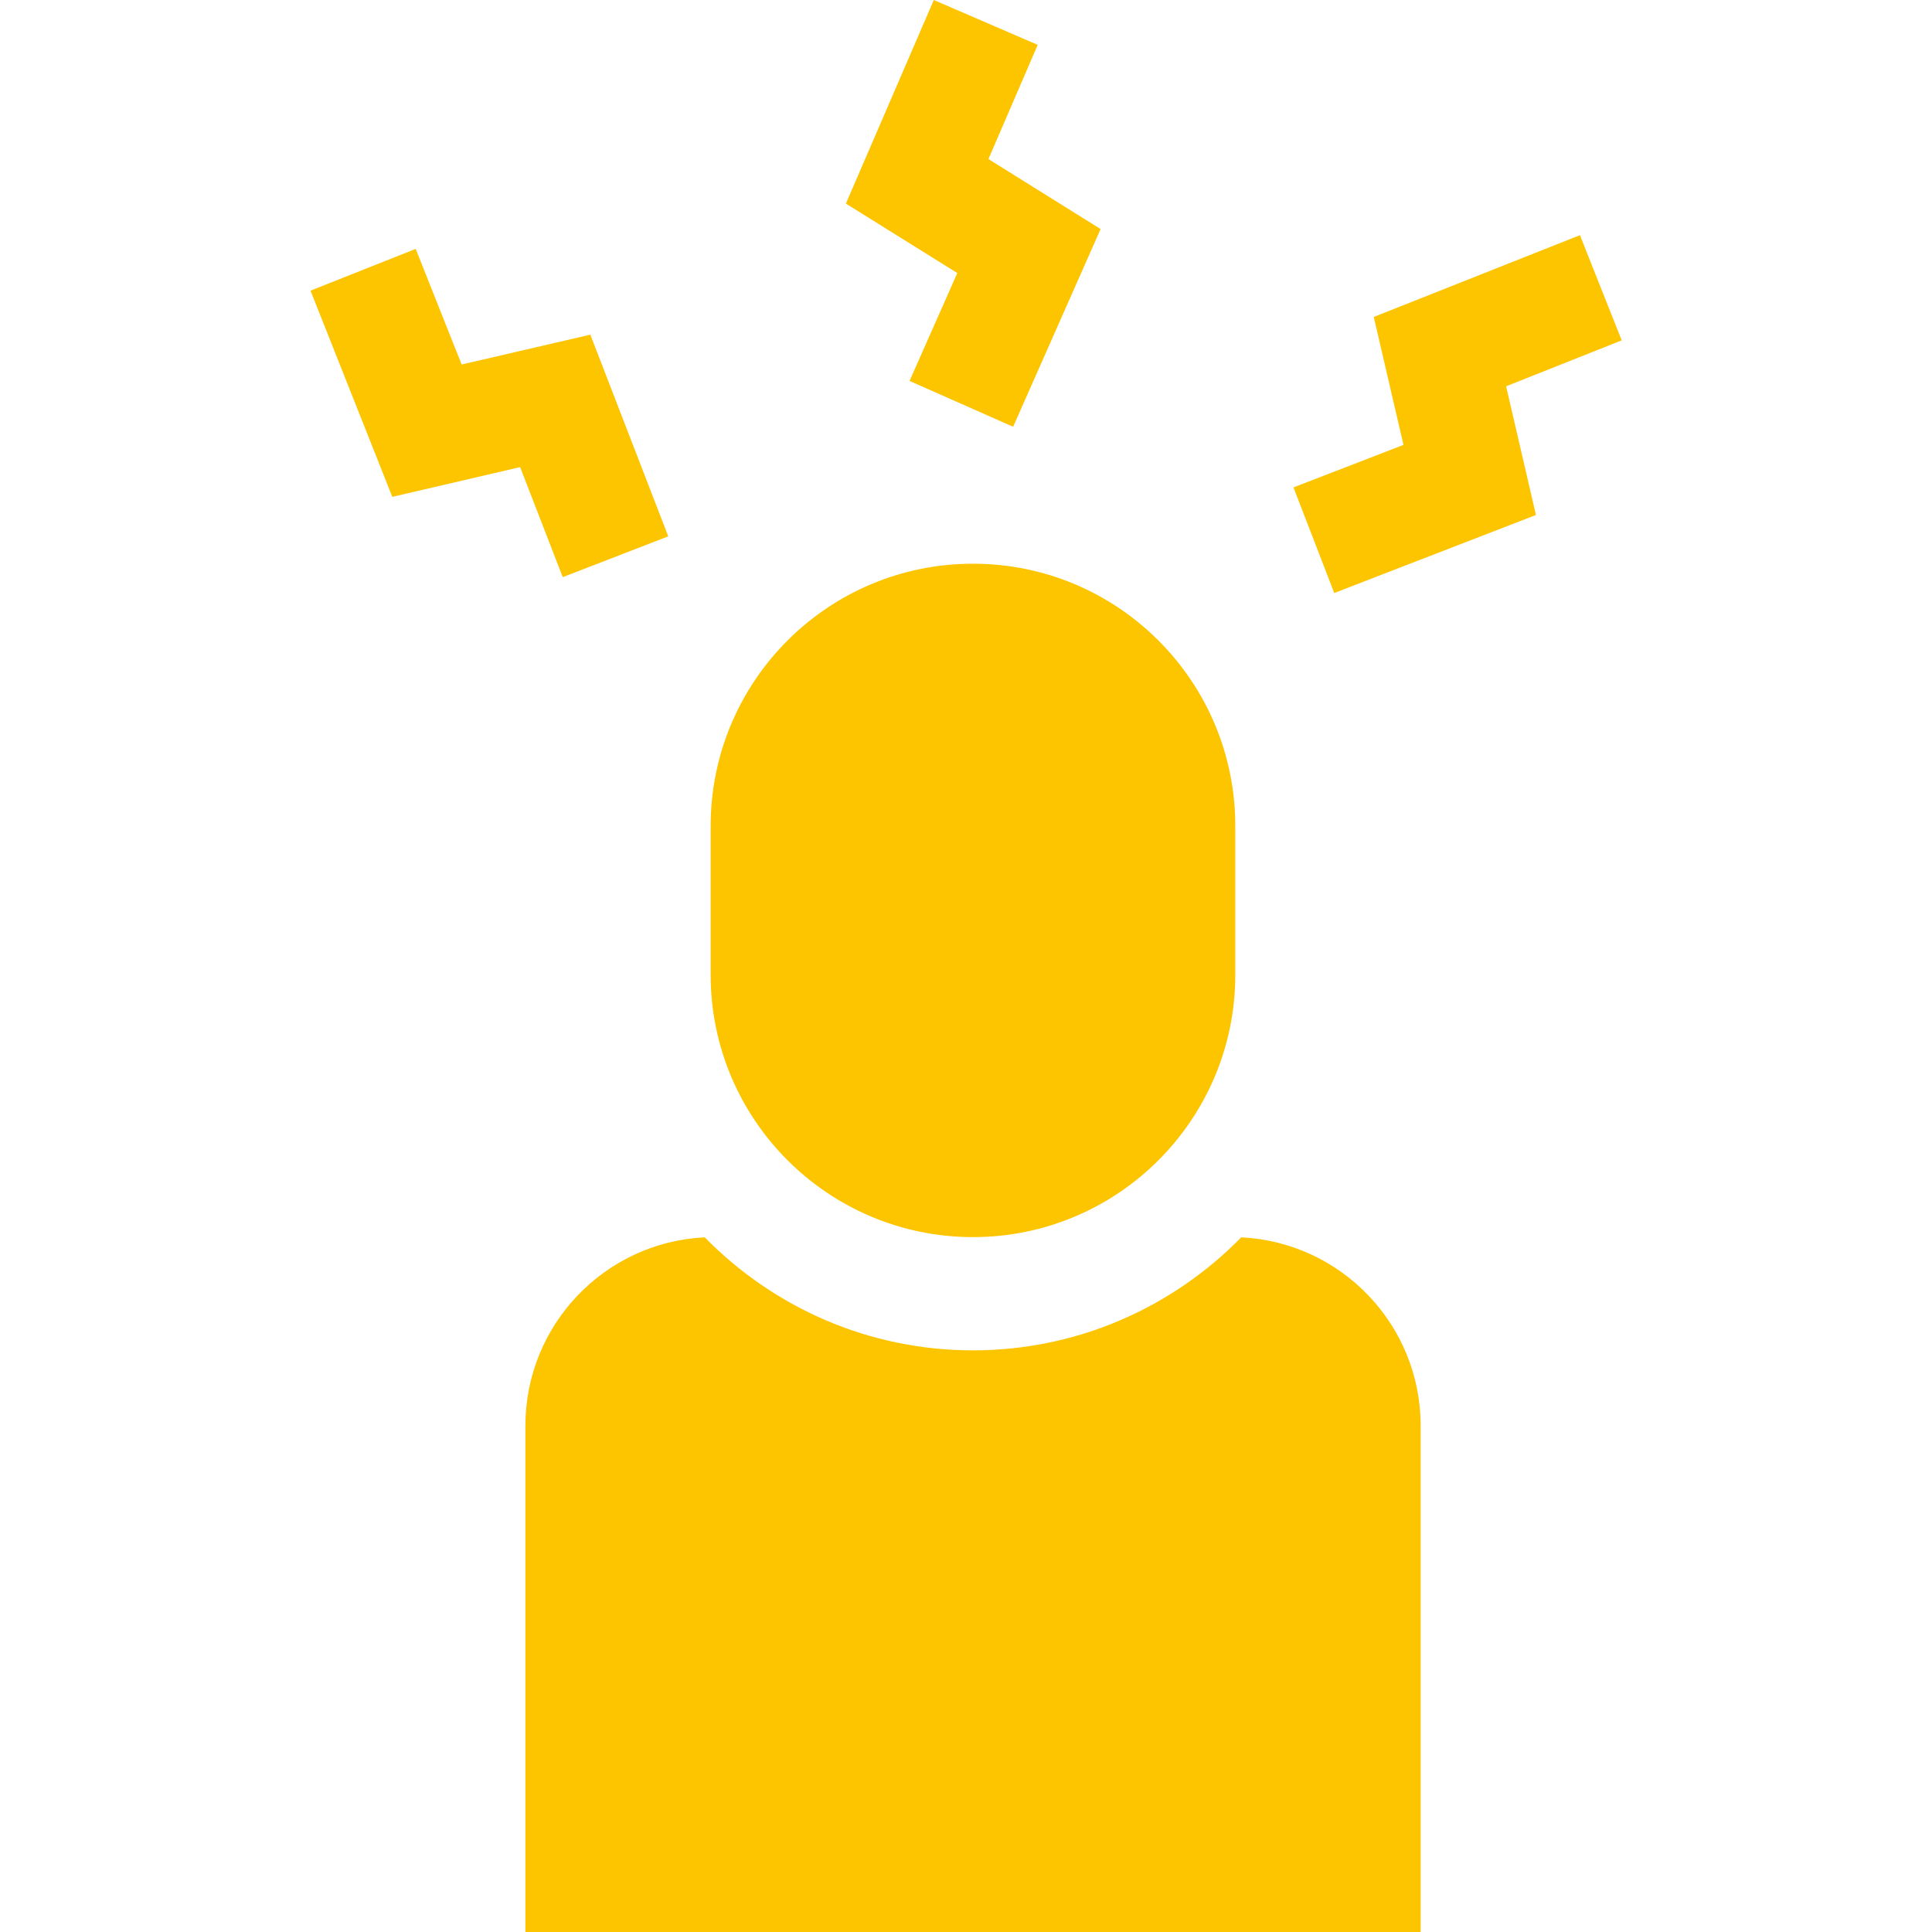 <svg width="18" height="18" viewBox="0 0 18 18" fill="none" xmlns="http://www.w3.org/2000/svg">
<g clip-path="url(#clip0_1311:18638)">
<path fill-rule="evenodd" clip-rule="evenodd" d="M9.439 3.976L8.474 3.549L8.919 2.544L7.881 1.897L8.7 0L9.668 0.418L9.209 1.482L10.254 2.134L9.439 3.976ZM9.065 11.526H9.065H9.066C10.415 11.525 11.509 10.431 11.509 9.081V7.696C11.509 6.346 10.415 5.252 9.065 5.252C7.715 5.252 6.621 6.346 6.621 7.696V9.081C6.621 10.431 7.715 11.525 9.065 11.526ZM11.564 11.528C10.929 12.177 10.043 12.581 9.065 12.581C8.087 12.581 7.202 12.177 6.566 11.528C5.635 11.573 4.895 12.342 4.895 13.284V18H13.236V13.284C13.236 12.342 12.495 11.573 11.564 11.528ZM15.109 3.171L14.72 2.191L12.799 2.953L13.076 4.145L12.051 4.541L12.431 5.525L14.31 4.798L14.032 3.599L15.109 3.171ZM5.5 3.118L6.226 4.997L5.243 5.377L4.846 4.352L3.655 4.629L2.893 2.708L3.873 2.319L4.301 3.396L5.5 3.118Z" fill="#FDC400"/>
</g>
<defs>
<clipPath id="clip0_1311:18638">
<rect width="18" height="18" fill="white"/>
</clipPath>
</defs>
</svg>
